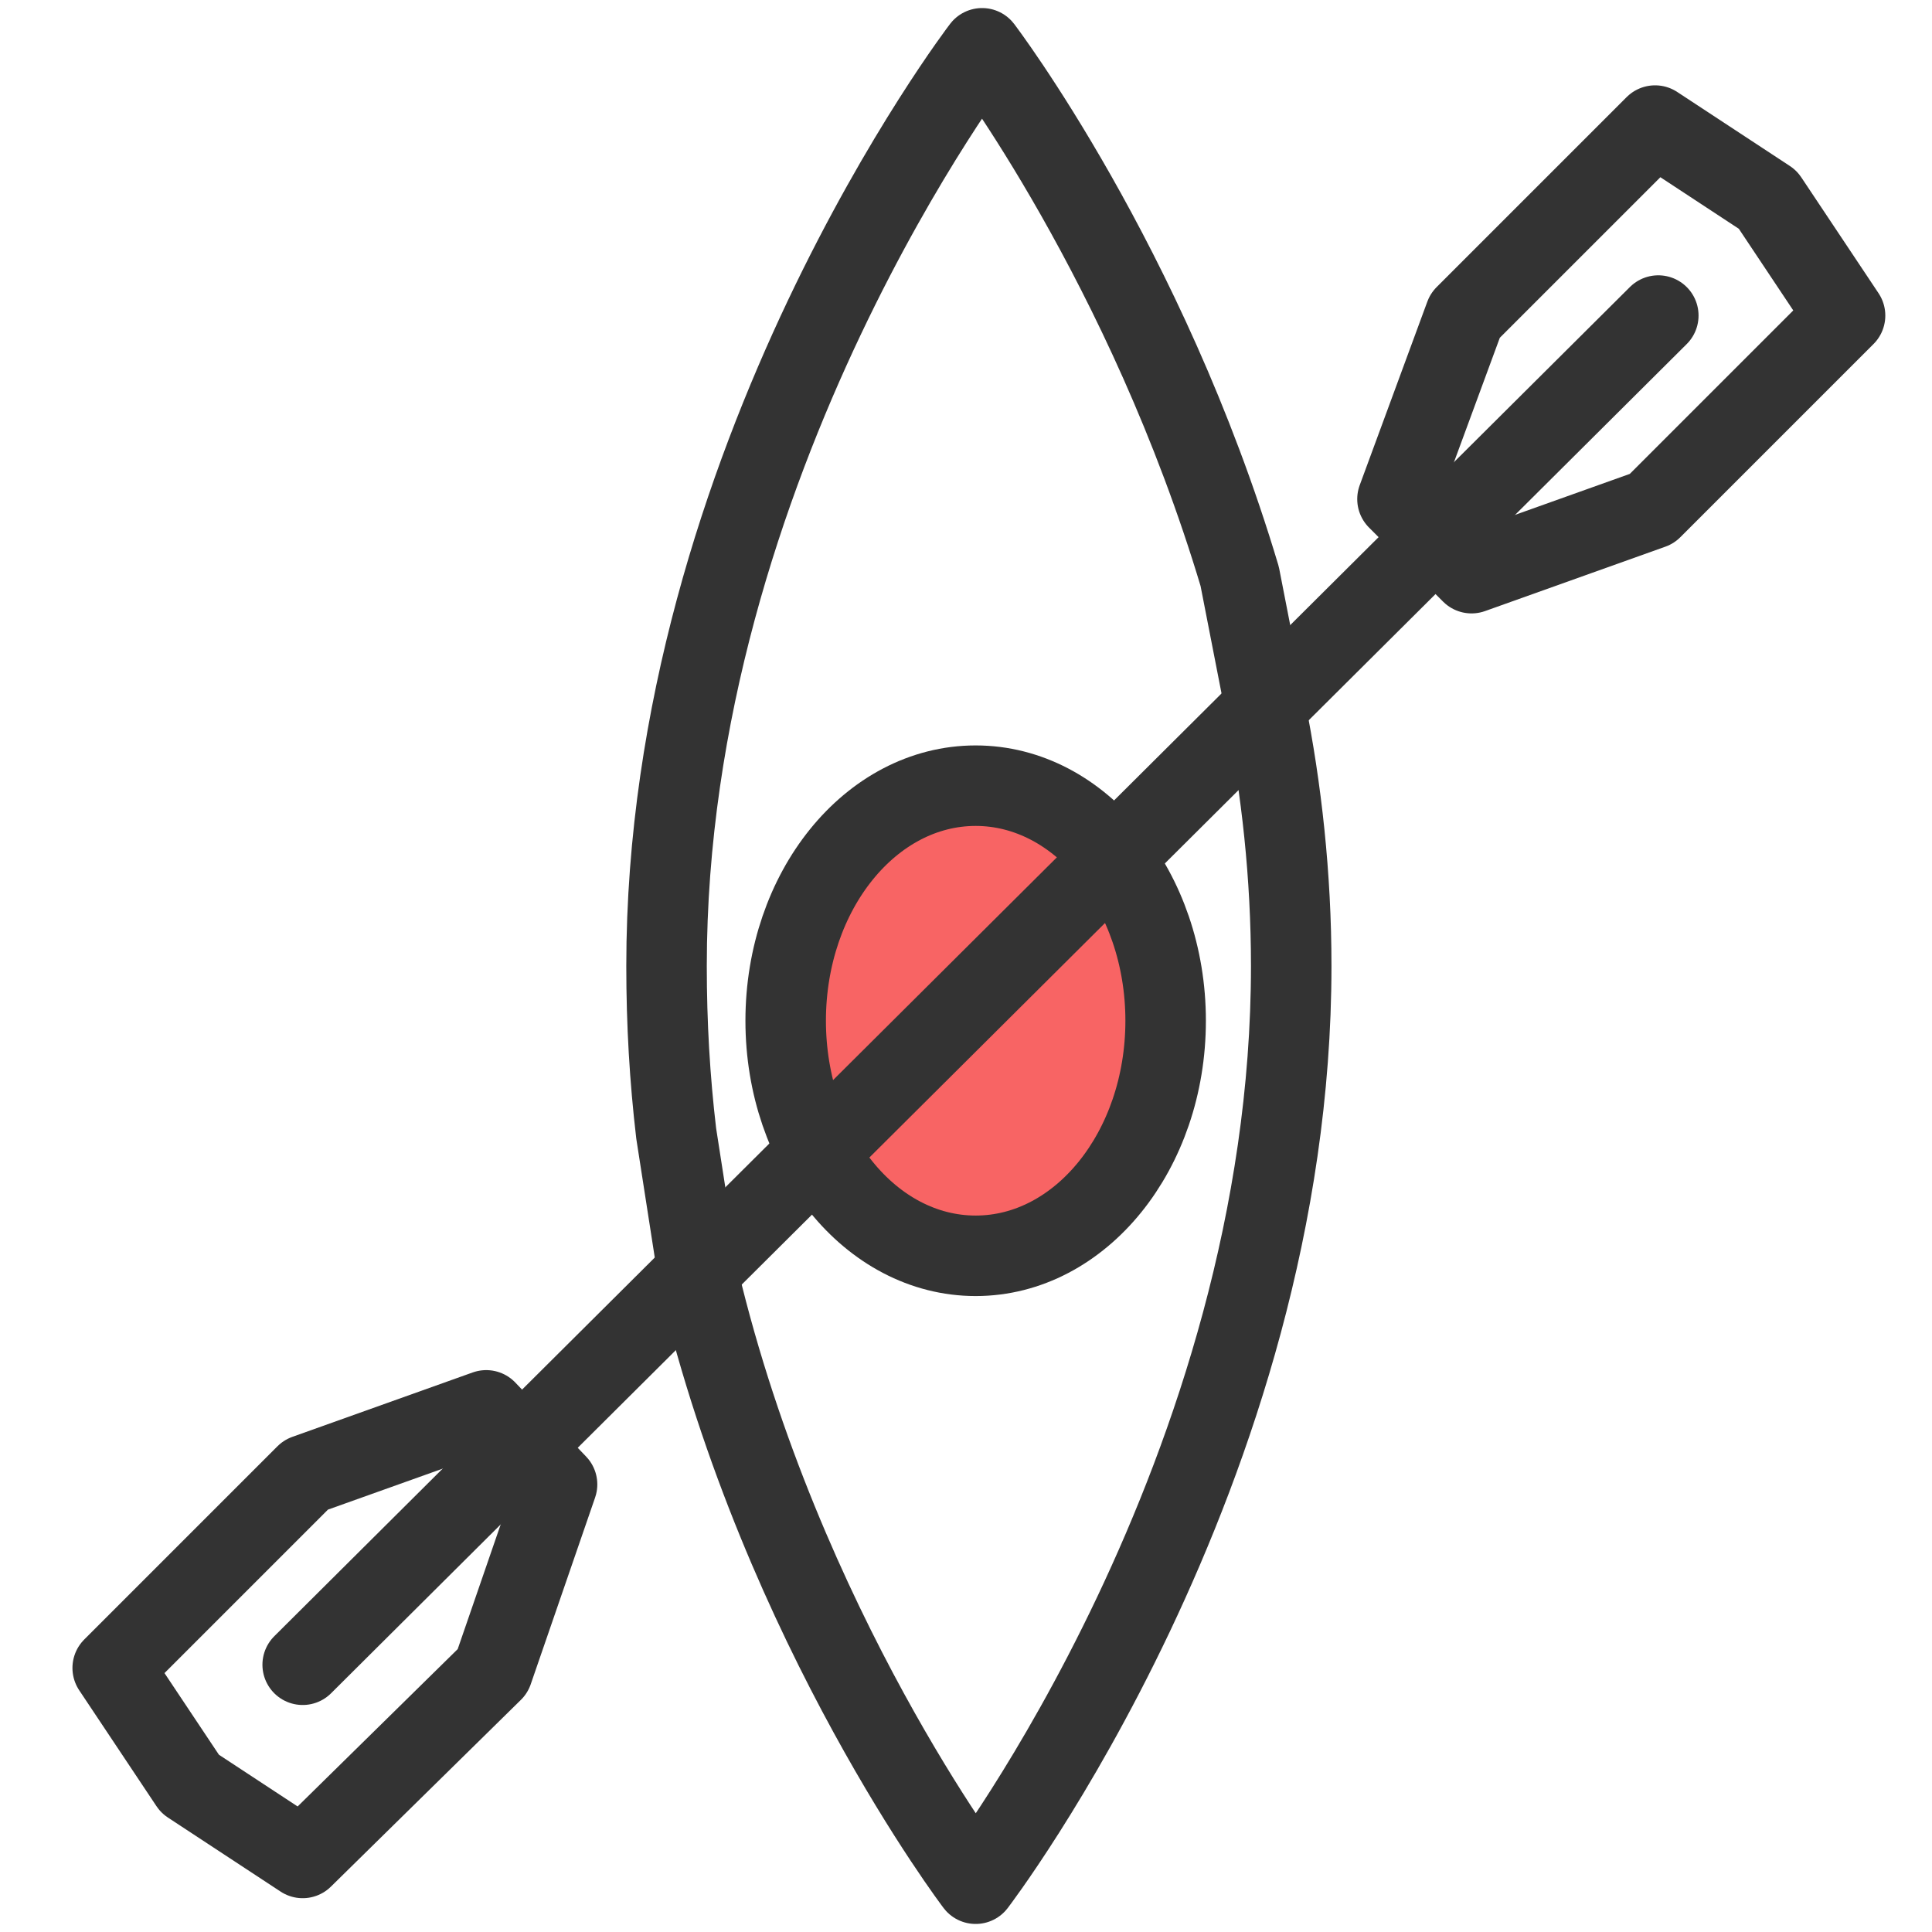 <?xml version="1.0" encoding="utf-8"?>
<!-- Generator: Adobe Illustrator 25.0.1, SVG Export Plug-In . SVG Version: 6.00 Build 0)  -->
<svg version="1.2" baseProfile="tiny" id="레이어_1"
	 xmlns="http://www.w3.org/2000/svg" xmlns:xlink="http://www.w3.org/1999/xlink" x="0px" y="0px" viewBox="0 0 60 60"
	 overflow="visible" xml:space="preserve">
<g>
	<path fill="none" stroke="#394553" stroke-width="2.5" stroke-linecap="round" stroke-linejoin="round" stroke-miterlimit="10" d="
		M10.8,49.6"/>
	<path fill="none" stroke="#394553" stroke-width="2.5" stroke-linecap="round" stroke-linejoin="round" stroke-miterlimit="10" d="
		M53.1,7.4"/>
	
		<ellipse fill="#F86464" stroke="#333333" stroke-width="2.5" stroke-linejoin="round" stroke-miterlimit="10" cx="30.3" cy="31.7" rx="5.9" ry="7.3"/>
	<path fill="none" stroke="#333333" stroke-width="2.5" stroke-linejoin="round" stroke-miterlimit="10" d="M39.3,22
		c0.5,2.5,0.8,5.2,0.8,8c0,15.7-9.8,28.5-9.8,28.5s-6-7.9-8.6-18.8L21,35.2c-0.2-1.7-0.3-3.4-0.3-5.2c0-15.7,9.8-28.5,9.8-28.5
		s5.1,6.7,8,16.4L39.3,22z"/>
	<g>
		
			<line fill="none" stroke="#333333" stroke-width="2.5" stroke-linecap="round" stroke-linejoin="round" stroke-miterlimit="10" x1="51.5" y1="9.8" x2="9.4" y2="51.7"/>
		
			<polygon fill="none" stroke="#333333" stroke-width="2.5" stroke-linecap="round" stroke-linejoin="round" stroke-miterlimit="10" points="
			45.7,17.8 43.4,15.5 45.5,9.8 51.4,3.9 54.9,6.2 57.3,9.8 51.3,15.8 		"/>
		
			<polygon fill="none" stroke="#333333" stroke-width="2.5" stroke-linecap="round" stroke-linejoin="round" stroke-miterlimit="10" points="
			15.1,43.8 17.3,46.1 15.3,51.9 9.4,57.7 5.9,55.4 3.5,51.8 9.5,45.8 		"/>
	</g>
</g>
</svg>
